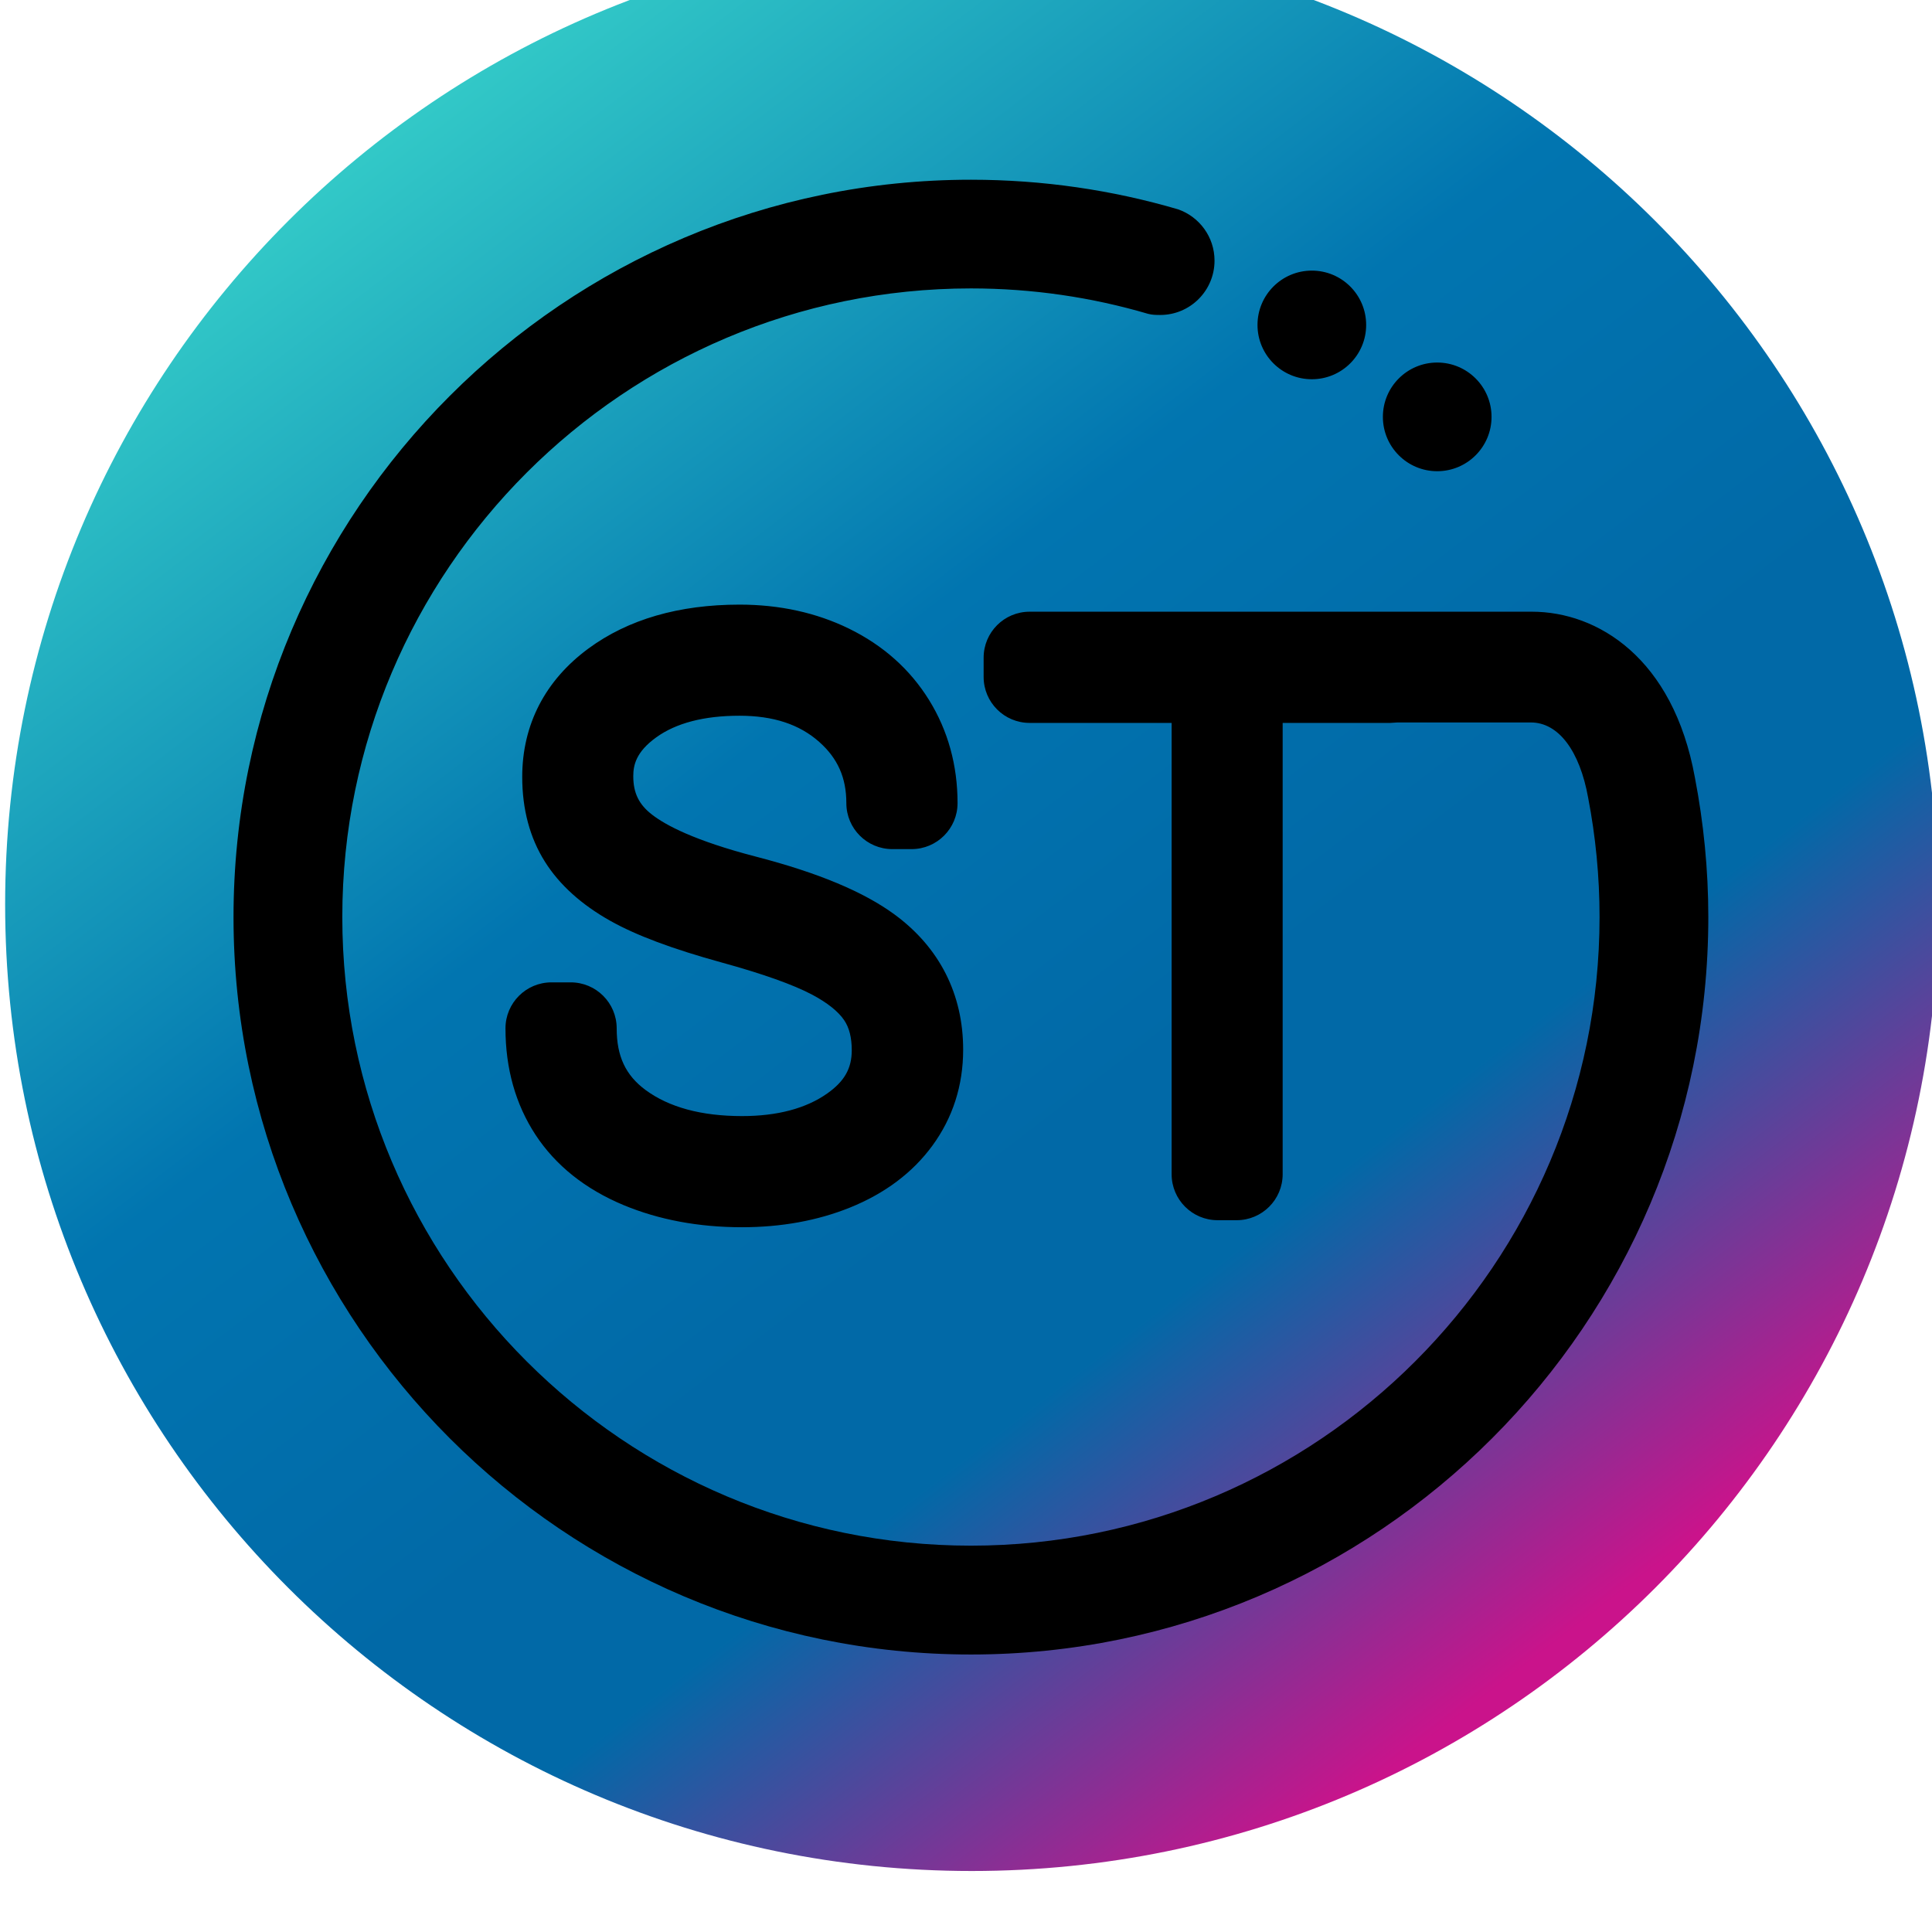 <svg width="126.86" xmlns="http://www.w3.org/2000/svg" height="126.86" viewBox="0 0 35.802 35.802"><defs><clipPath id="a"><path d="m0 5562h929v-5562h-929z"/></clipPath><linearGradient id="b" y1="5170.91" x1="427.06" y2="5089.14" x2="489.69" gradientUnits="userSpaceOnUse"><stop stop-color="#36cfc9"/><stop offset=".389" stop-color="#0175b0"/><stop offset=".64" stop-color="#0169a7"/><stop offset=".742" stop-color="#0169a7"/><stop offset="1" stop-color="#ca138b"/></linearGradient></defs><g transform="translate(-88.69-130.27)"><path fill="url(#b)" d="m408.91 5128.36c0-28.02 22.719-50.744 50.744-50.744 28.02 0 50.743 22.719 50.743 50.744 0 28.02-22.719 50.743-50.743 50.743-28.02 0-50.744-22.719-50.744-50.743" transform="matrix(.353 0 0-.353-55.56 1957.34)"/><g clip-path="url(#a)" transform="matrix(.353 0 0-.353-55.56 1957.34)"><path d="m0 0h7c1.471 0 2.572-1.516 3.01-3.944.392-2.031.6-4.127.6-6.271 0-18.199-14.805-33-33-33-18.199 0-33 14.805-33 33 0 18.2 14.805 33 33 33 3.226 0 6.346-.466 9.296-1.333.224-.057.398-.061.64-.061 1.575 0 2.852 1.277 2.852 2.852 0 1.243-.795 2.3-1.905 2.691-3.454 1.014-7.106 1.557-10.883 1.557-21.345 0-38.711-17.365-38.711-38.71 0-21.345 17.366-38.71 38.711-38.71 21.344 0 38.71 17.365 38.71 38.71 0 2.507-.248 4.955-.705 7.33-1.141 6.286-5.115 8.703-8.556 8.703h-26.368c-1.333 0-2.414-1.081-2.414-2.414v-1.01c0-1.333 1.081-2.414 2.414-2.414h7.455v-23.692c0-1.333 1.081-2.414 2.414-2.414h1c1.333 0 2.415 1.081 2.415 2.414v23.692h5.655zm-4.494 23.72c-1.575 0-2.852-1.277-2.852-2.852 0-1.575 1.277-2.851 2.852-2.851 1.576 0 2.852 1.276 2.852 2.851 0 1.575-1.276 2.852-2.852 2.852m6.582-4.826c-1.575 0-2.852-1.277-2.852-2.852 0-1.576 1.277-2.853 2.852-2.853 1.575 0 2.852 1.277 2.852 2.853 0 1.575-1.277 2.852-2.852 2.852m-24.886-36.07c0-1.883-.545-3.582-1.622-5.05-1.036-1.412-2.49-2.502-4.321-3.241-1.696-.684-3.604-1.032-5.67-1.032-2.273 0-4.364.392-6.216 1.163-2.01.839-3.566 2.081-4.621 3.69-1.046 1.599-1.576 3.478-1.576 5.587 0 1.334 1.081 2.415 2.414 2.415h1.01c1.333 0 2.414-1.081 2.414-2.415 0-1.463.467-2.46 1.515-3.235 1.231-.909 2.935-1.37 5.064-1.37 1.852 0 3.357.399 4.474 1.187.902.637 1.287 1.314 1.287 2.264 0 .668-.13 1.186-.398 1.583-.309.458-.889.92-1.679 1.339-.998.529-2.603 1.099-4.771 1.695-2.561.705-4.465 1.418-5.82 2.178-1.522.853-2.681 1.9-3.441 3.111-.79 1.254-1.19 2.752-1.19 4.45 0 2.737 1.203 5.068 3.48 6.741 2.078 1.528 4.746 2.302 7.928 2.302 2.1 0 4.03-.423 5.743-1.259 1.793-.877 3.207-2.137 4.205-3.747.994-1.606 1.497-3.427 1.497-5.414 0-1.334-1.081-2.415-2.414-2.415h-1.01c-1.333 0-2.414 1.081-2.414 2.415 0 1.33-.452 2.351-1.423 3.212-1.041.925-2.412 1.375-4.188 1.375-1.855 0-3.325-.382-4.37-1.136-1.061-.766-1.204-1.459-1.204-2.036 0-.882.294-1.487.985-2.02.695-.541 2.206-1.362 5.456-2.205 3.273-.85 5.656-1.846 7.287-3.046 2.348-1.728 3.589-4.177 3.589-7.084" transform="translate(482 5137.91)"/></g></g></svg>